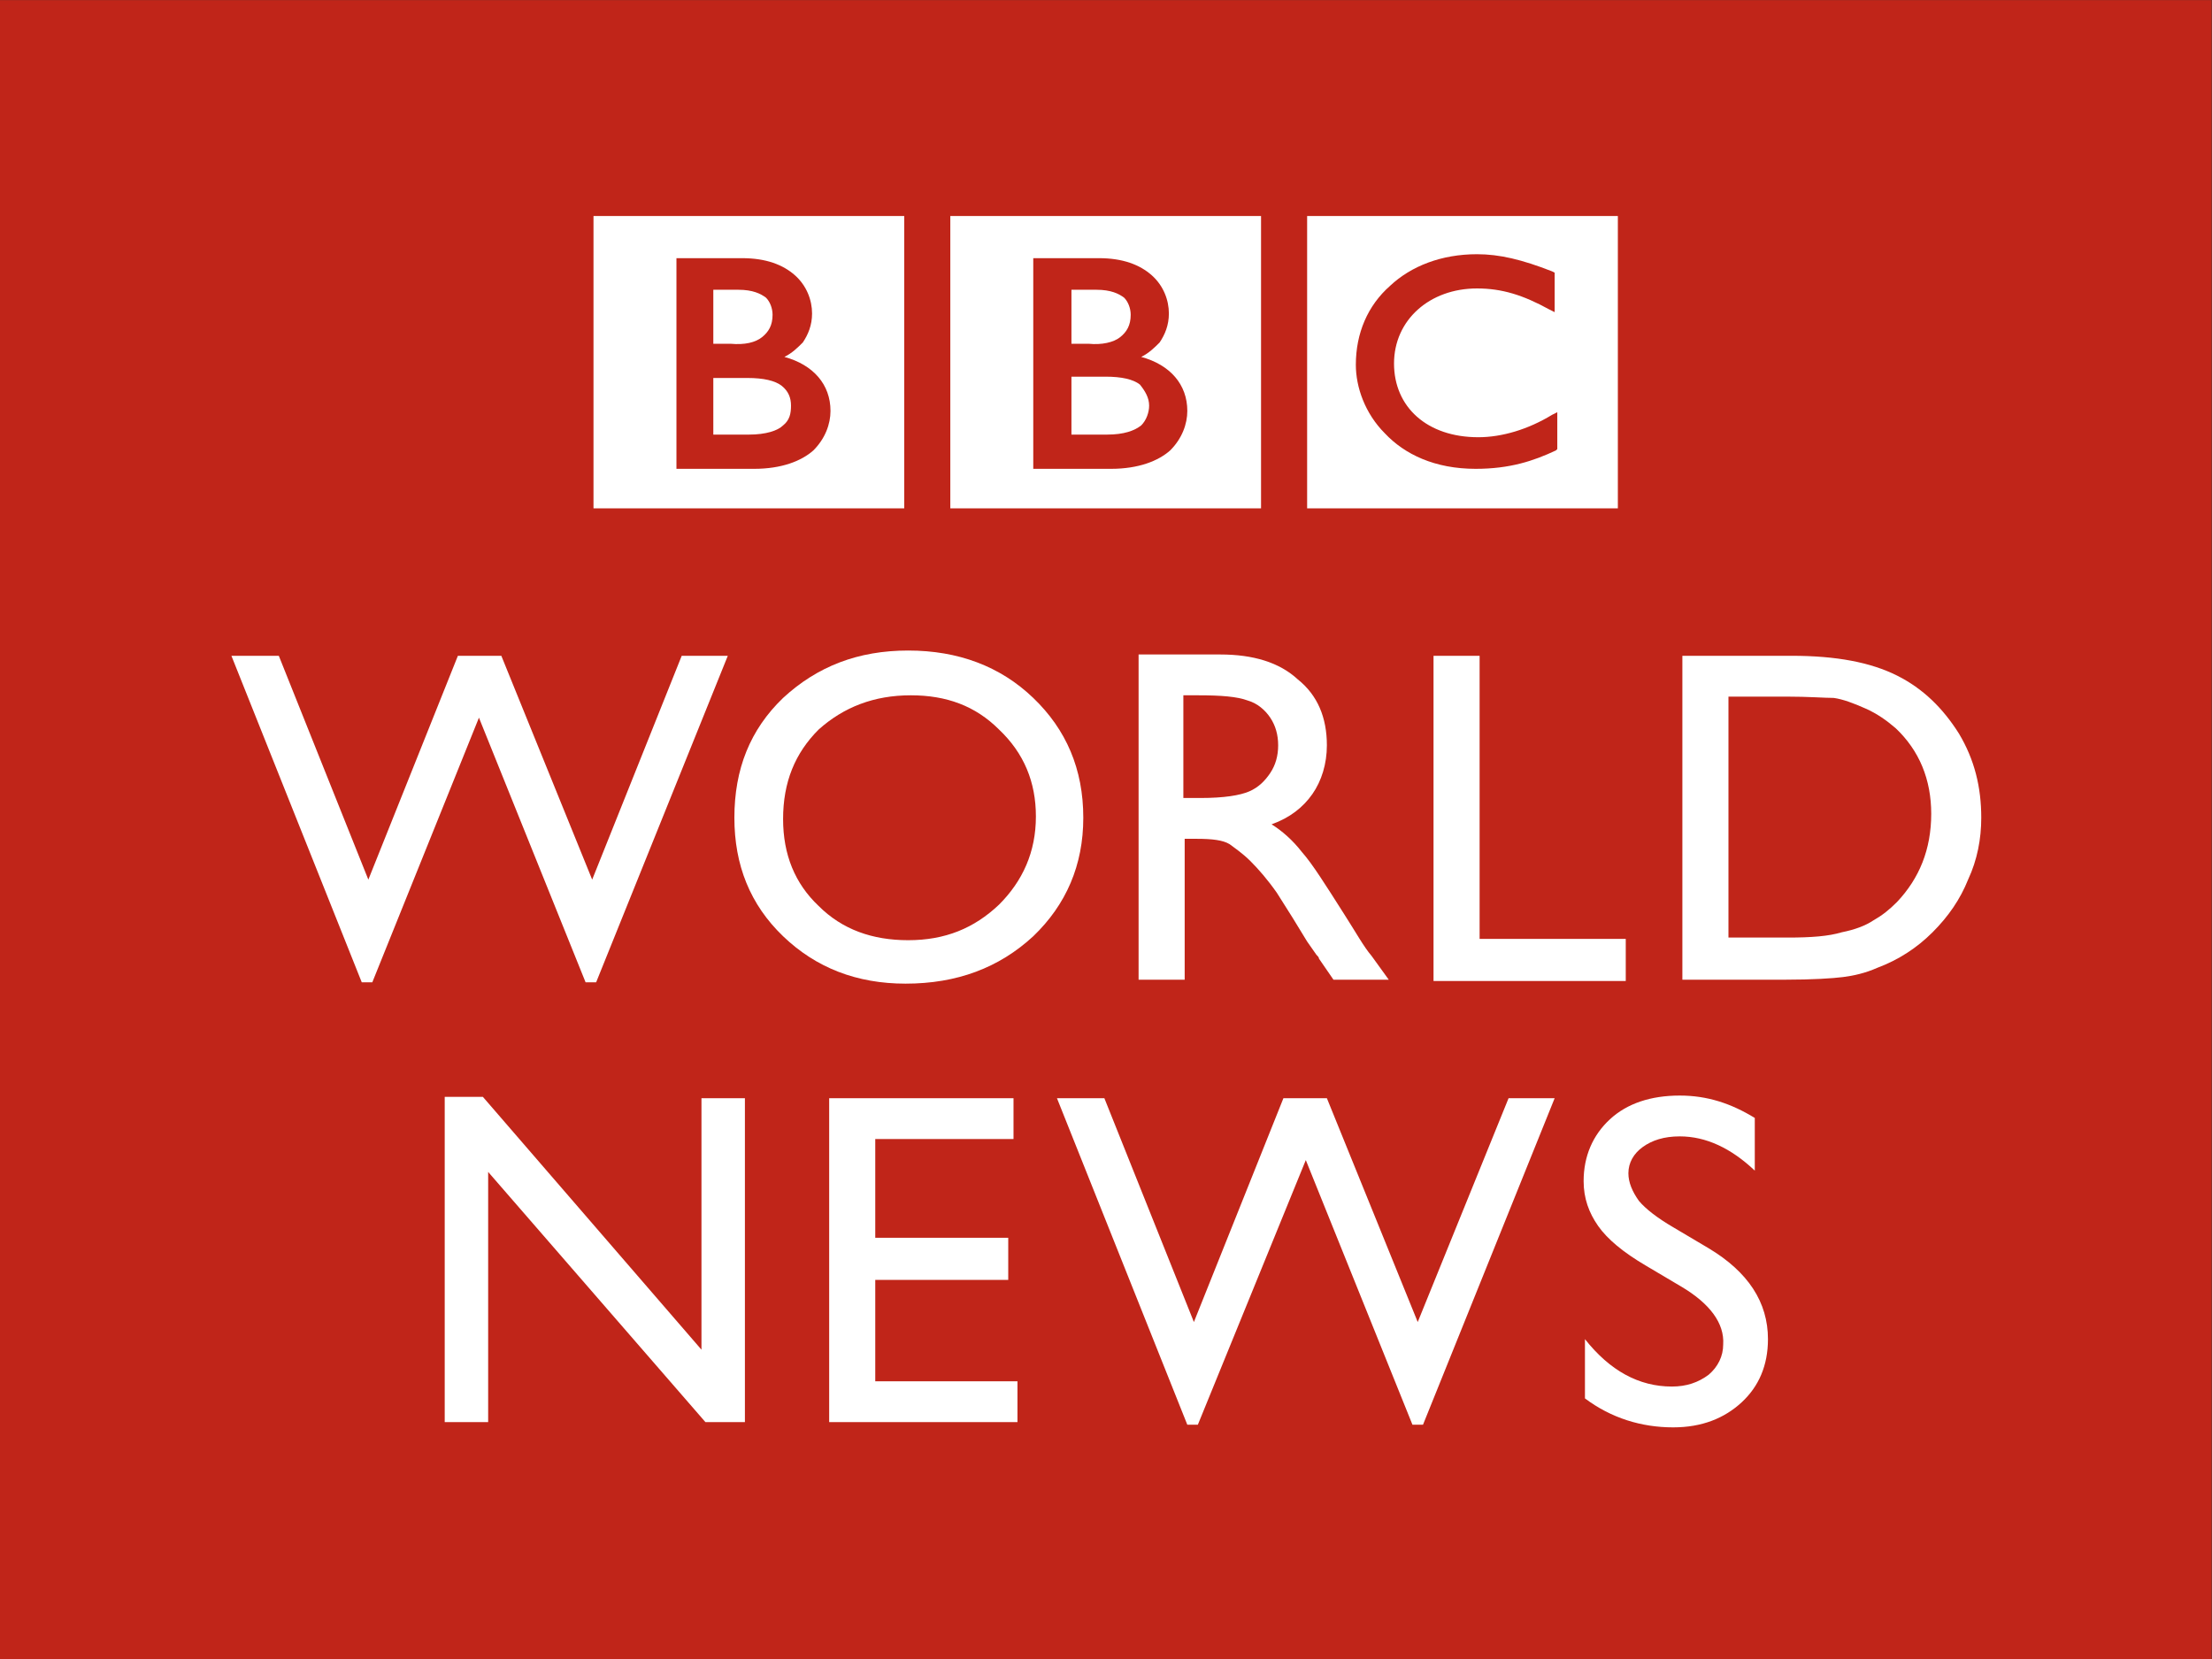 <svg id="svg2" xmlns="http://www.w3.org/2000/svg" xmlns:xlink="http://www.w3.org/1999/xlink" viewBox="0 0 1015.7 761.8" width="2500" height="1875"><rect x="0" y="0" width="1015.7" height="761.8" fill="#333333" stroke="none"/><style>.st0{clip-path:url(#SVGID_2_)}.st1{fill:#c02519}.st2{fill:#fff}</style><g id="layer1"><g transform="matrix(6.046 0 0 -6.046 -728.705 2926.31)" id="g2408"><defs><path id="SVGID_1_" d="M-303.3 40.1H712.4v761.8H-303.3z"/></defs><clipPath id="SVGID_2_"><use xlink:href="#SVGID_1_" overflow="visible"/></clipPath><g id="g2410" class="st0"><path id="path2416" class="st1" d="M120.5 484h168V358h-168v126z"/><path id="path2418" class="st2" d="M173.7 400.6h3.4V376h-3l-16.5 19v-19h-3.3v24.7h2.9l16.6-19.2v19.1z"/><path id="path2420" class="st2" d="M183.5 400.6h14v-3.1H187V390h10.1v-3.2H187v-7.7h10.8V376h-14.3v24.6z"/><path id="path2422" class="st2" d="M235.1 400.6h3.5l-10-24.8h-.8l-8.1 20.1-8.2-20.1h-.8l-9.9 24.8h3.6l6.8-17 6.8 17h3.3l6.9-17 6.9 17z"/><path id="path2424" class="st2" d="M248.2 386.3l-2.7 1.6c-1.7 1-2.9 2-3.6 3-.7 1-1.1 2.1-1.1 3.4 0 1.9.7 3.5 2 4.7 1.3 1.2 3.1 1.8 5.3 1.8 2.1 0 3.9-.6 5.7-1.7v-4c-1.8 1.7-3.7 2.6-5.7 2.6-1.2 0-2.1-.3-2.8-.8-.7-.5-1.1-1.2-1.1-2 0-.7.3-1.4.8-2.1.5-.6 1.4-1.3 2.6-2l2.7-1.6c3-1.8 4.5-4.1 4.5-6.9 0-2-.7-3.6-2-4.8-1.3-1.2-3-1.9-5.2-1.9-2.4 0-4.7.7-6.7 2.2v4.5c1.9-2.4 4.1-3.6 6.6-3.6 1.1 0 2 .3 2.8.9.7.6 1.1 1.4 1.1 2.3.1 1.6-1 3.1-3.2 4.4"/><path id="path2426" class="st2" d="M172.3 434.2h3.5l-10-24.8h-.8l-8.1 20.1-8.1-20.1h-.8l-9.9 24.8h3.6l6.8-17 6.8 17h3.3l6.9-17 6.8 17z"/><path id="path2428" class="st2" d="M189.7 431.2c-2.8 0-5.1-.9-7-2.6-1.8-1.8-2.7-4-2.7-6.8 0-2.7.9-4.9 2.7-6.6 1.8-1.8 4.1-2.6 6.8-2.6 2.8 0 5 .9 6.9 2.7 1.8 1.8 2.8 4 2.8 6.7 0 2.6-.9 4.8-2.8 6.6-1.8 1.8-4 2.6-6.7 2.6m-.2 3.4c3.8 0 7-1.2 9.5-3.6 2.5-2.4 3.8-5.4 3.8-9.1 0-3.6-1.3-6.6-3.8-9-2.6-2.4-5.8-3.6-9.7-3.6-3.7 0-6.8 1.2-9.3 3.6-2.5 2.4-3.7 5.4-3.7 9 0 3.7 1.2 6.7 3.7 9.1 2.6 2.4 5.7 3.6 9.5 3.6"/><path id="path2430" class="st2" d="M211.5 431.2h-1.1v-7.8h1.3c1.8 0 3 .2 3.7.5.7.3 1.2.8 1.6 1.4.4.6.6 1.3.6 2.1s-.2 1.5-.6 2.1c-.4.6-1 1.1-1.7 1.3-.8.3-2 .4-3.8.4m-4.5-21.6v24.7h6.2c2.5 0 4.5-.6 5.9-1.9 1.5-1.2 2.2-2.9 2.2-5 0-1.4-.4-2.7-1.1-3.7-.7-1-1.7-1.8-3.1-2.3.8-.5 1.6-1.2 2.3-2.1.8-.9 1.8-2.5 3.2-4.7.9-1.4 1.5-2.5 2.1-3.2l1.3-1.8h-4.2l-1.1 1.6c0 .1-.1.2-.2.3l-.7 1-1.1 1.8-1.2 1.9c-.7 1-1.4 1.8-2 2.4-.6.6-1.2 1-1.6 1.3-.5.3-1.3.4-2.5.4h-.9v-10.7H207z"/><path id="path2432" class="st2" d="M229.4 434.2h3.5v-21.5H244v-3.2h-14.6v24.7z"/><path id="path2434" class="st2" d="M256.2 431.1h-4.4v-18.3h4.5c1.8 0 3.1.1 4.1.4 1 .2 1.8.5 2.4.9.7.4 1.2.8 1.8 1.4 1.7 1.8 2.6 4 2.6 6.7 0 2.6-.9 4.8-2.7 6.5-.7.6-1.4 1.1-2.3 1.5-.9.4-1.7.7-2.4.8-.7 0-1.9.1-3.6.1m-7.9-21.5v24.6h8.3c3.4 0 6-.5 8-1.5s3.5-2.5 4.7-4.4c1.2-2 1.7-4.1 1.7-6.4 0-1.6-.3-3.2-1-4.7-.6-1.5-1.5-2.8-2.7-4-1.2-1.2-2.6-2.1-4.2-2.7-.9-.4-1.8-.6-2.6-.7-.8-.1-2.3-.2-4.4-.2h-7.8z"/><path id="path2436" class="st2" d="M207.8 453.2c0-.5-.2-1.1-.6-1.5-.5-.4-1.3-.7-2.6-.7h-2.7v4.4h2.6c1.2 0 2.1-.2 2.6-.6.4-.5.7-1 .7-1.6"/><path id="path2438" class="st2" d="M205.6 458.4c.5.4.8.9.8 1.7 0 .5-.2 1-.5 1.3-.4.3-1 .6-2.1.6h-1.9v-4.1h1.3c1-.1 1.9.1 2.4.5"/><path id="path2440" class="st2" d="M210.7 452.8c0 2-1.3 3.5-3.5 4.1.6.3 1 .7 1.4 1.1.4.6.7 1.3.7 2.2 0 1-.4 2.1-1.3 2.9-.9.8-2.2 1.3-4 1.3h-5v-16h5.9c2.1 0 3.6.6 4.5 1.4.9.9 1.3 2 1.3 3m5.6-7.4h-23.6v22.2h23.6v-22.2z"/><path id="path2442" class="st2" d="M178.4 458.4c.5.4.8.9.8 1.7 0 .5-.2 1-.5 1.3-.4.3-1 .6-2.1.6h-1.9v-4.1h1.3c1.1-.1 1.9.1 2.4.5"/><path id="path2444" class="st2" d="M179.9 454.7c-.5.4-1.4.6-2.6.6h-2.6V451h2.7c1.3 0 2.2.3 2.6.7.5.4.6.9.6 1.5s-.2 1.1-.7 1.5"/><path id="path2446" class="st2" d="M183.6 452.8c0 2-1.3 3.5-3.5 4.1.6.3 1 .7 1.4 1.1.4.6.7 1.3.7 2.2 0 1-.4 2.1-1.3 2.9-.9.8-2.2 1.3-4 1.3h-5v-16h5.9c2.1 0 3.6.6 4.5 1.4.9.9 1.3 2 1.3 3m5.6-7.4h-23.6v22.2h23.6v-22.2z"/><path id="path2448" class="st2" d="M238.8 452.7l-.4-.2c-1.8-1.1-3.8-1.7-5.6-1.7-3.9 0-6.4 2.3-6.4 5.6s2.7 5.7 6.3 5.7c1.9 0 3.5-.5 5.5-1.6l.4-.2v3l-.2.1c-2.3.9-4 1.3-5.7 1.3-2.7 0-5-.9-6.6-2.4-1.7-1.5-2.6-3.6-2.6-6 0-1.7.7-3.7 2.2-5.2 1.5-1.6 3.8-2.7 6.9-2.7 2.6 0 4.4.6 6.1 1.4l.1.1v2.8zm4.6-7.3h-23.6v22.2h23.6v-22.2z"/></g></g></g></svg>
